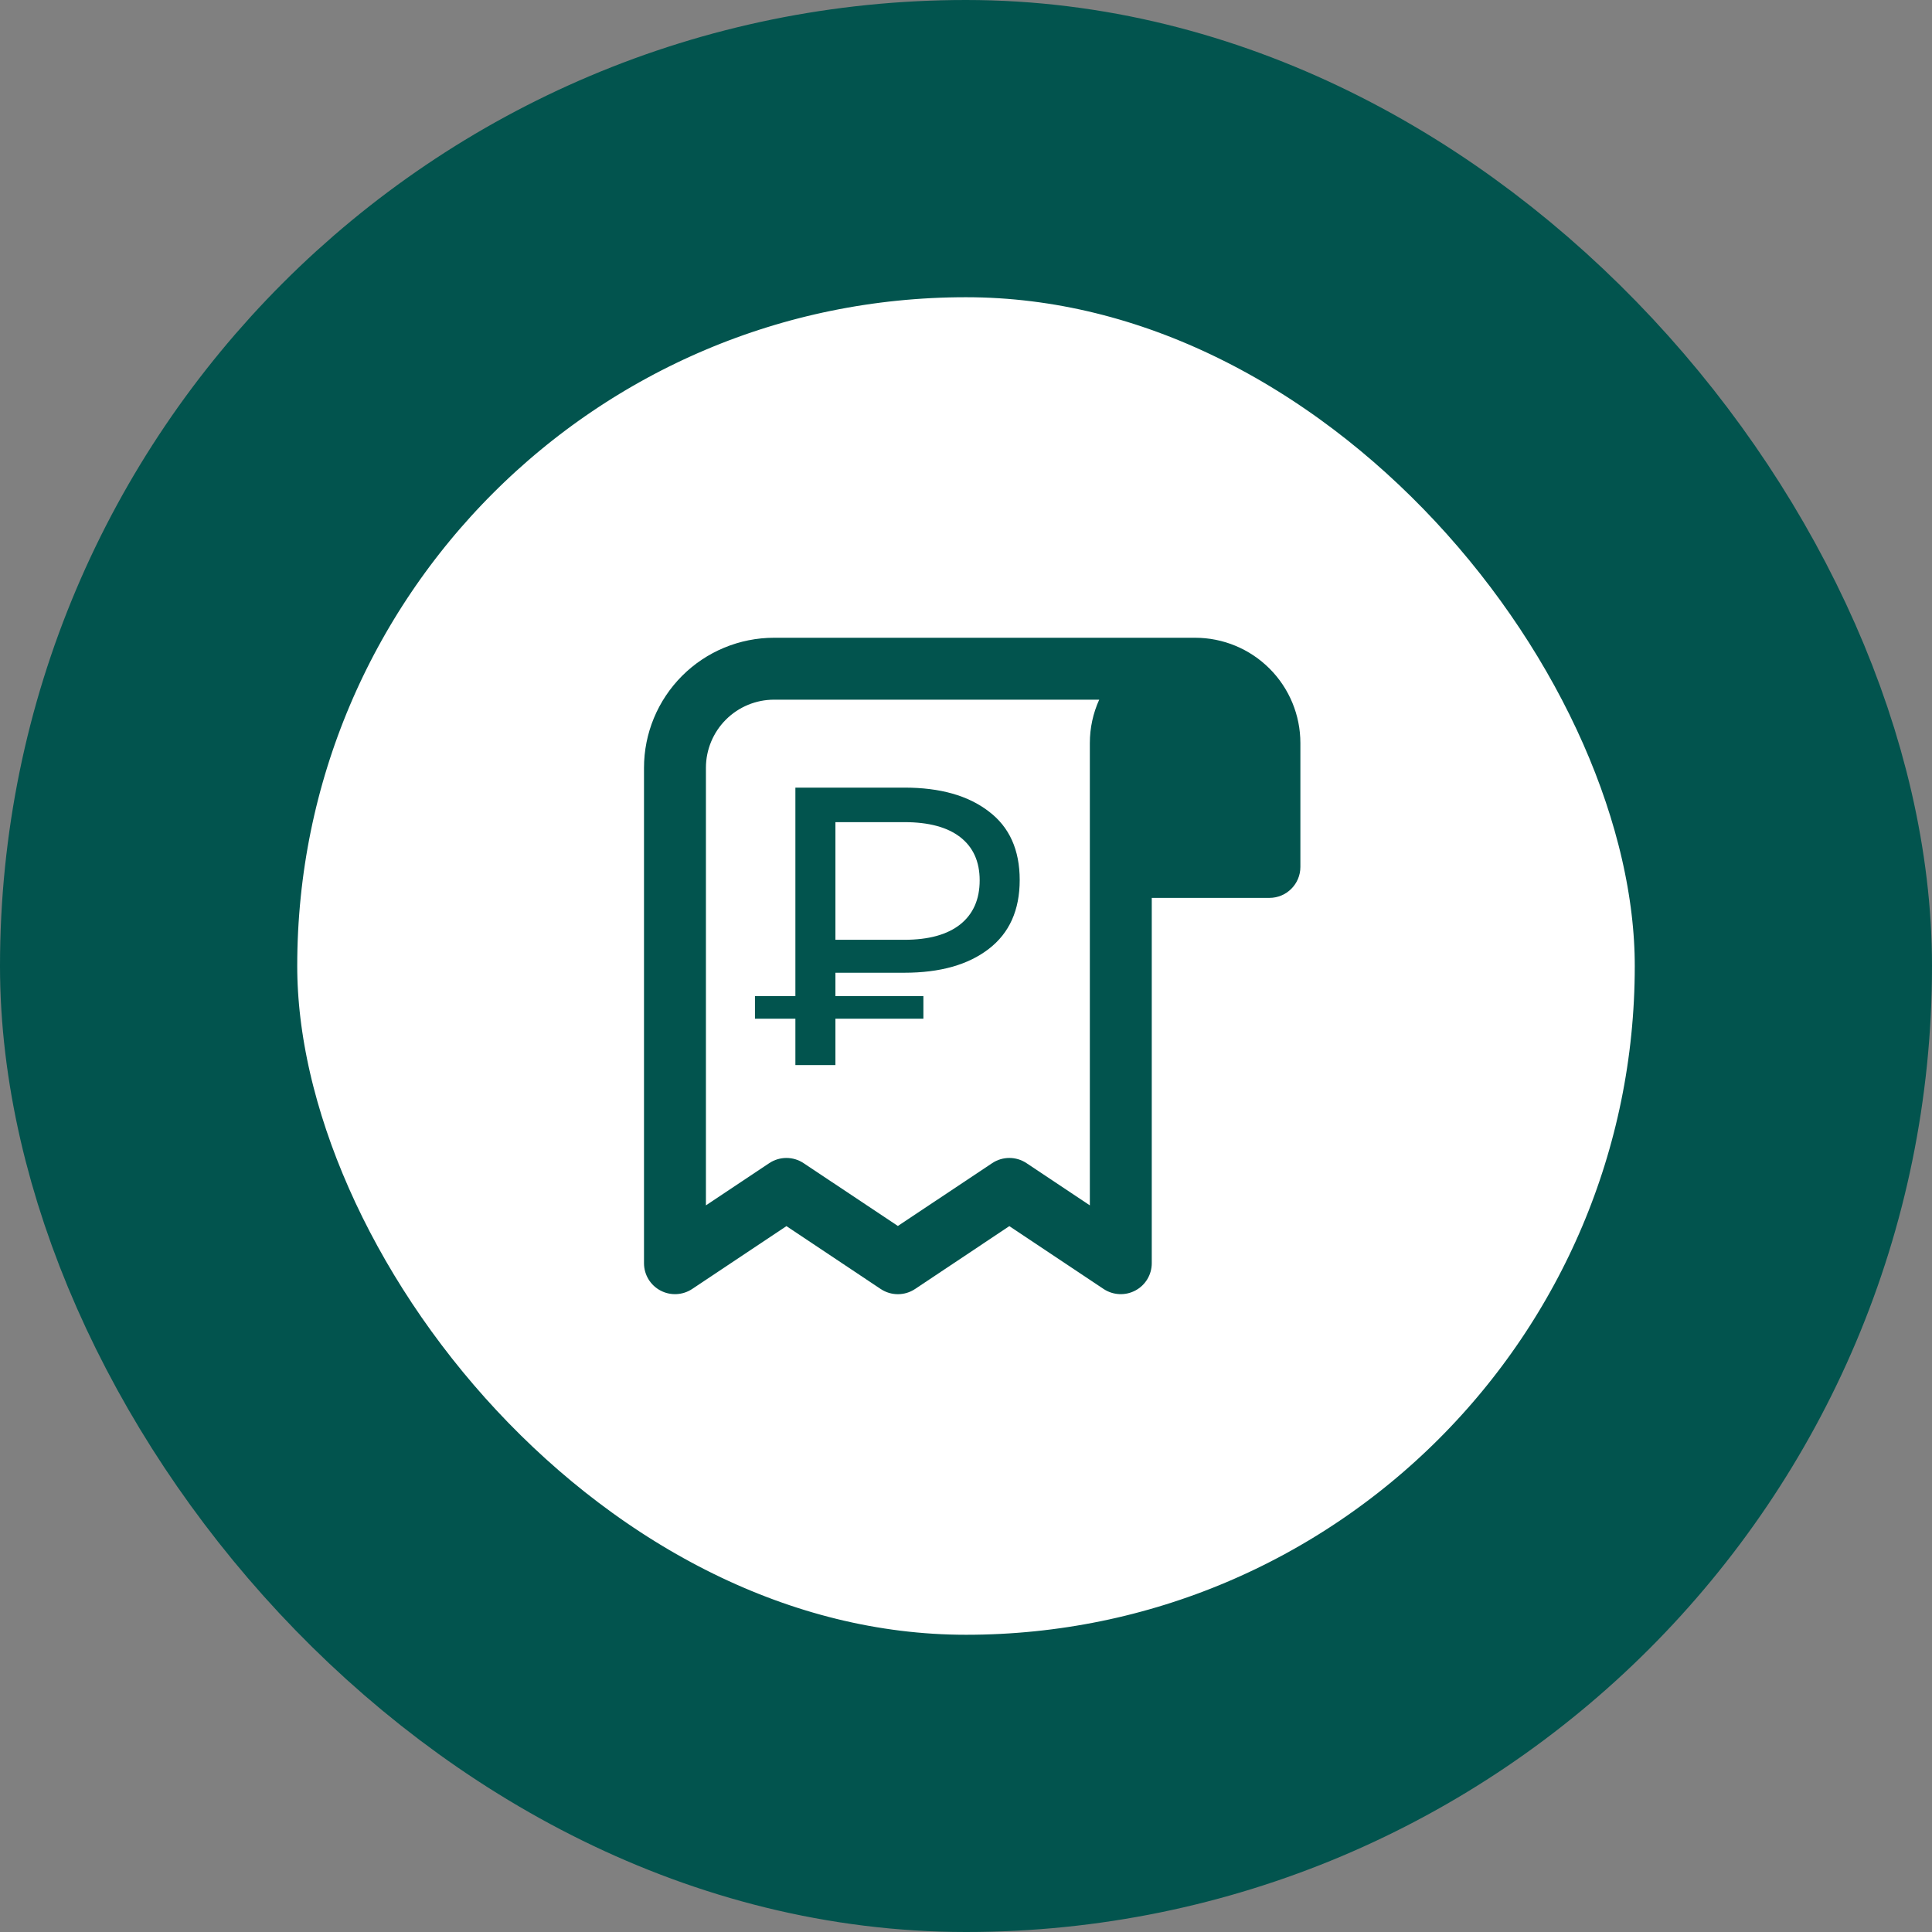 <?xml version="1.0" encoding="UTF-8"?> <svg xmlns="http://www.w3.org/2000/svg" width="39" height="39" viewBox="0 0 39 39" fill="none"><rect x="0" y="0" width="39" height="39" fill="#808080" stroke="none"/><rect x="3" y="3" width="33" height="33" rx="16.5" fill="white"></rect><rect x="3" y="3" width="33" height="33" rx="16.5" stroke="#02544E" stroke-width="6"></rect><path fill-rule="evenodd" clip-rule="evenodd" d="M13.769 13.643C14.261 13.151 14.929 12.874 15.625 12.874H24.125C24.689 12.874 25.229 13.098 25.628 13.497C26.026 13.895 26.25 14.436 26.25 14.999V17.5C26.25 17.845 25.97 18.125 25.625 18.125H23.25V25.5C23.25 25.73 23.123 25.942 22.92 26.05C22.717 26.159 22.47 26.147 22.278 26.02L20.375 24.751L18.472 26.02C18.262 26.16 17.988 26.16 17.778 26.02L15.875 24.751L13.972 26.02C13.78 26.147 13.533 26.159 13.33 26.05C13.127 25.942 13 25.73 13 25.5V15.499C13 14.803 13.277 14.136 13.769 13.643ZM22.189 14.124C22.065 14.397 22 14.695 22 14.999V24.332L20.722 23.48C20.512 23.34 20.238 23.34 20.028 23.48L18.125 24.748L16.222 23.48C16.012 23.34 15.738 23.34 15.528 23.48L14.25 24.332V15.499C14.25 15.135 14.395 14.785 14.653 14.527C14.911 14.269 15.26 14.124 15.625 14.124H22.189Z" fill="#02544E"></path><path d="M16.056 21.5V15.899H18.256C18.976 15.899 19.544 16.059 19.96 16.38C20.376 16.694 20.584 17.155 20.584 17.764C20.584 18.372 20.376 18.835 19.96 19.155C19.544 19.476 18.976 19.636 18.256 19.636H16.504L16.864 19.259V21.5H16.056ZM16.864 19.34L16.504 18.971H18.256C18.747 18.971 19.123 18.867 19.384 18.66C19.645 18.451 19.776 18.155 19.776 17.771C19.776 17.393 19.645 17.102 19.384 16.899C19.123 16.697 18.747 16.596 18.256 16.596H16.504L16.864 16.195V19.34ZM15.24 20.564V20.108H18.64V20.564H15.24Z" fill="#02544E"></path></svg> 